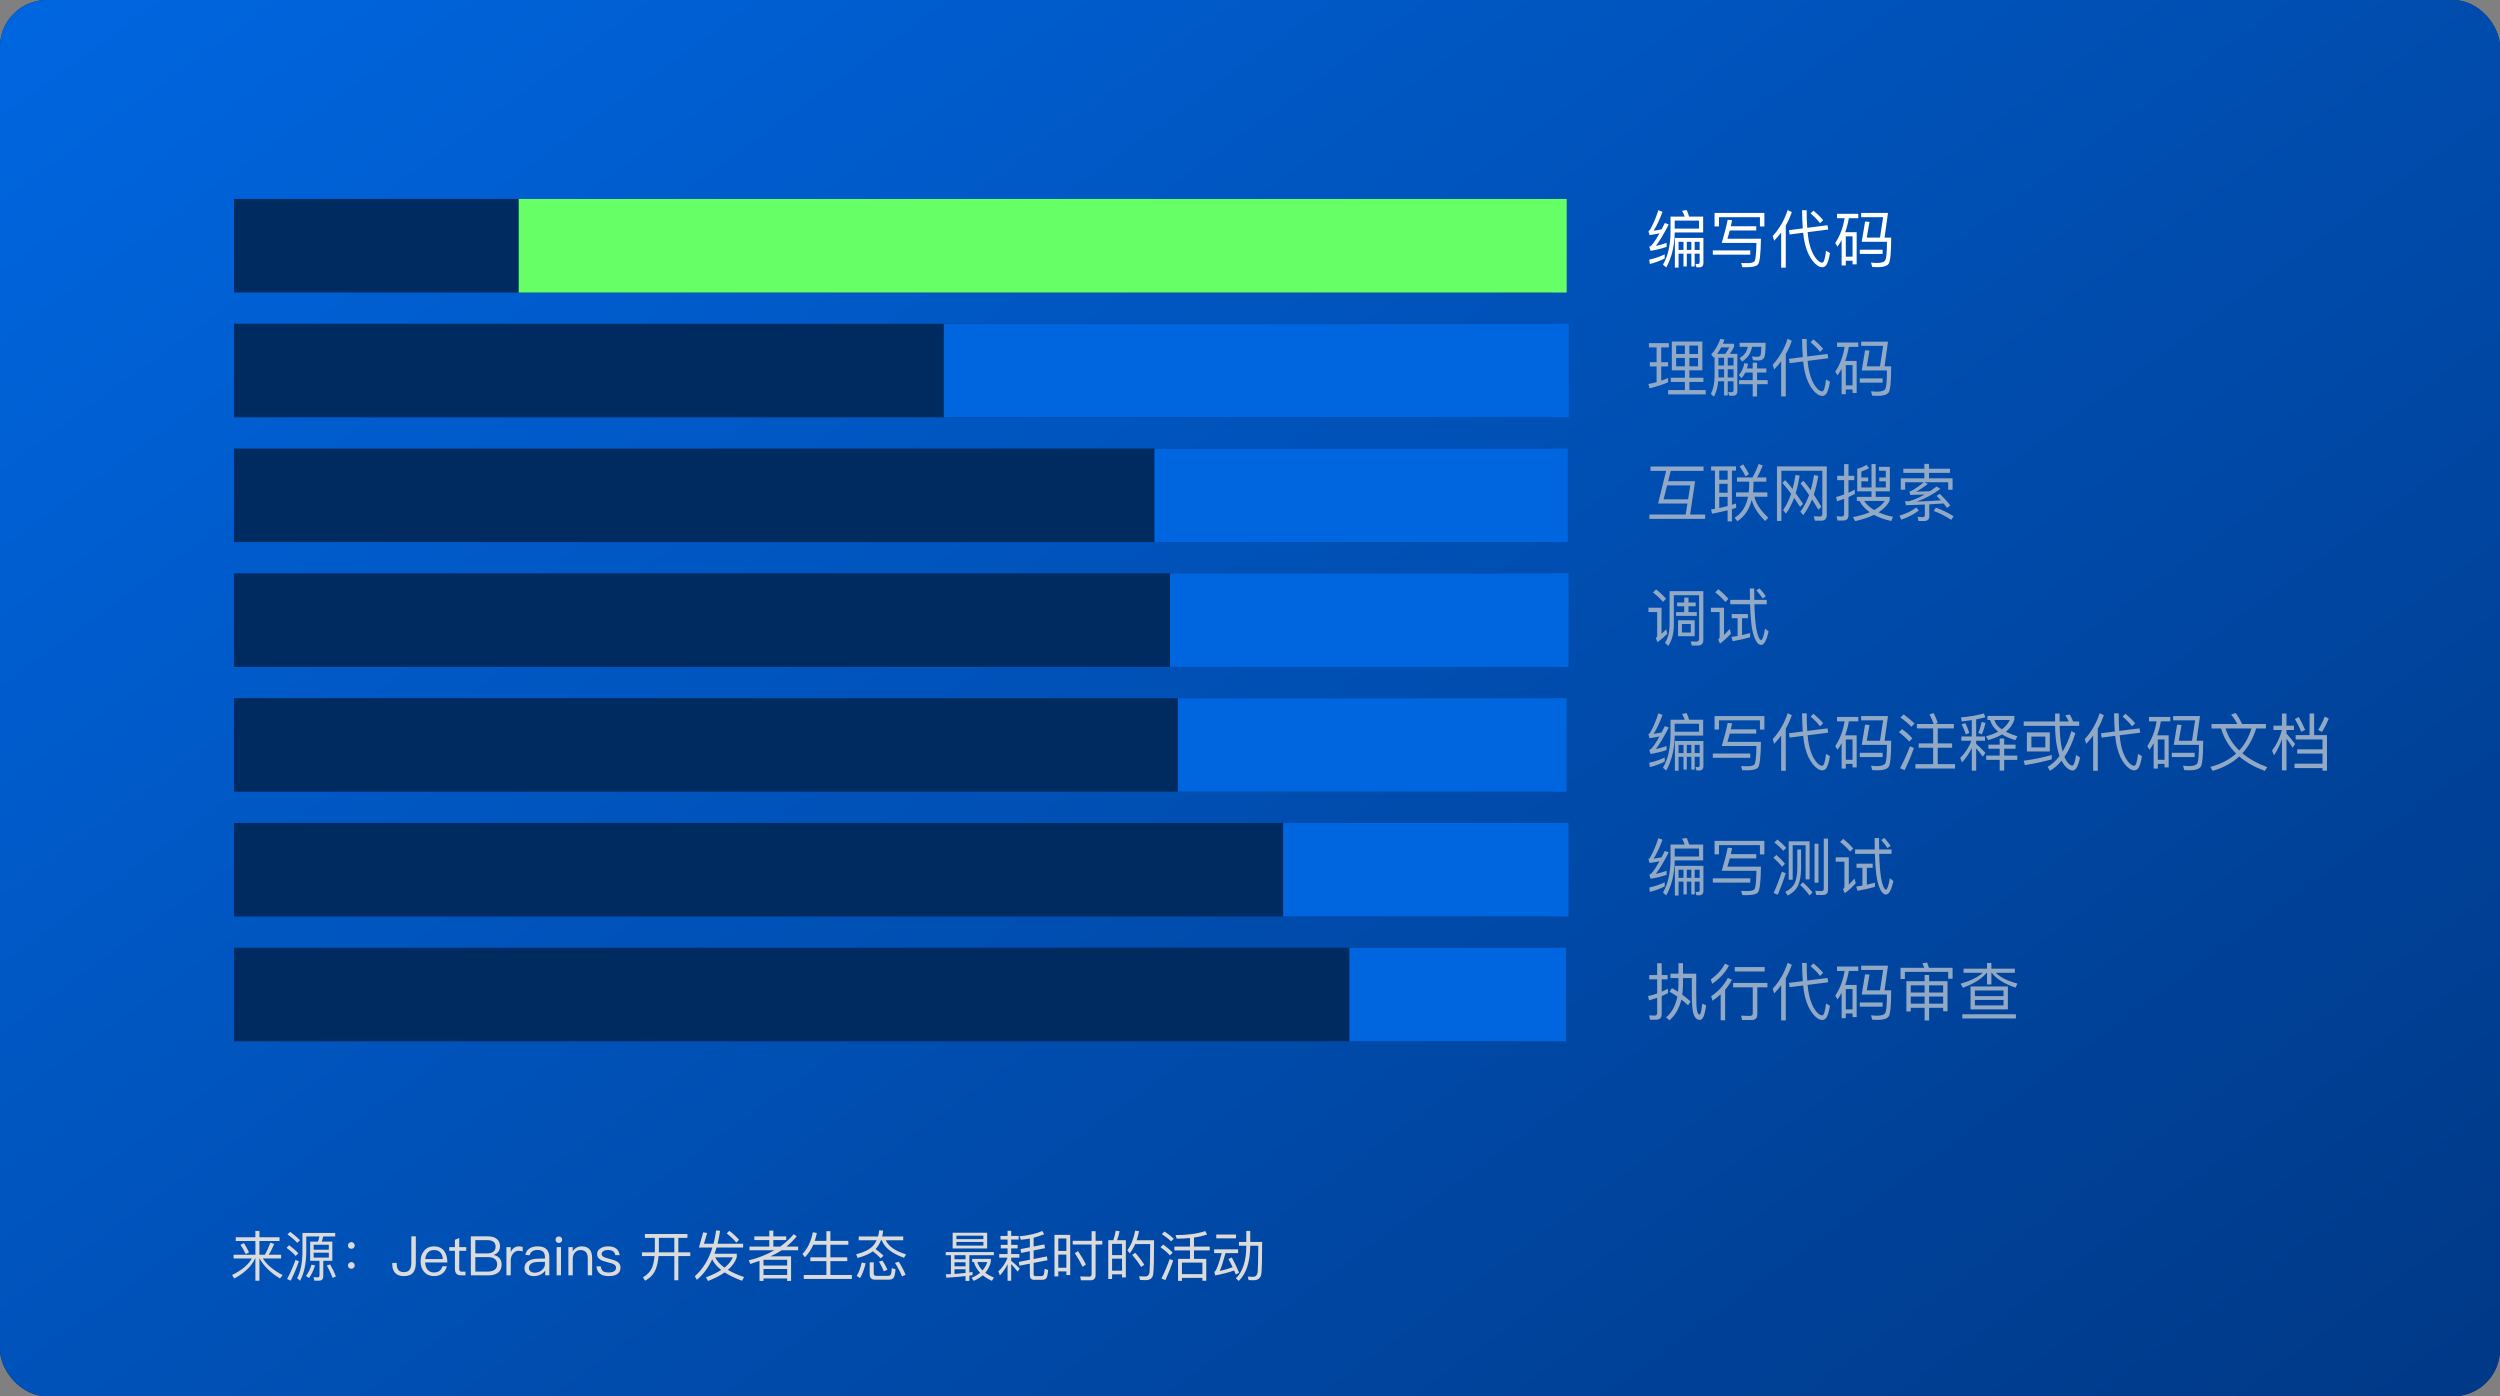 <svg width="641" height="358" viewBox="0 0 641 358" fill="none" xmlns="http://www.w3.org/2000/svg">
<rect x="0" y="0" width="641" height="358" fill="#808080" stroke="none"/>
<g clip-path="url(#clip0_841_585)">
<rect x="-33" y="-14" width="708" height="438" fill="#121D50"/>
<rect x="-33" y="-14" width="708" height="438" fill="url(#paint0_linear_841_585)"/>
<rect x="60" y="51" width="338" height="24" fill="#002B61"/>
<rect x="60" y="83" width="338" height="24" fill="#002B61"/>
<rect x="60" y="115" width="338" height="24" fill="#002B61"/>
<rect x="60" y="147" width="338" height="24" fill="#002B61"/>
<rect x="60" y="179" width="338" height="24" fill="#002B61"/>
<rect x="60" y="211" width="338" height="24" fill="#002B61"/>
<rect x="60" y="243" width="338" height="24" fill="#002B61"/>
<rect x="133" y="51" width="268.699" height="24" fill="#66FF66"/>
<rect x="242" y="83" width="160.21" height="24" fill="#0066E0"/>
<rect x="296" y="115" width="105.966" height="24" fill="#0066E0"/>
<rect x="300" y="147" width="102.181" height="24" fill="#0066E0"/>
<rect x="346" y="243" width="55.506" height="24" fill="#0066E0"/>
<rect x="302" y="179" width="99.658" height="24" fill="#0066E0"/>
<rect x="329" y="211" width="73.167" height="24" fill="#0066E0"/>
<path d="M62.542 318.74C63.004 319.454 63.438 320.238 63.858 321.106L62.99 321.54C62.584 320.644 62.136 319.86 61.66 319.16L62.542 318.74ZM64.572 322.674H59.896V321.708H65.482V318.194H60.442V317.228H65.482V315.618H66.518V317.228H71.67V318.194H66.518V321.708H67.918C68.464 320.756 68.926 319.72 69.318 318.614L70.298 318.964C69.892 319.986 69.43 320.896 68.912 321.708H72.076V322.674H67.4C68.394 324.27 70.088 325.684 72.468 326.93L71.782 327.798C69.304 326.272 67.568 324.564 66.574 322.674H66.518V328.372H65.482V322.674H65.398C64.502 324.662 62.724 326.37 60.064 327.812L59.504 326.916C62.024 325.67 63.718 324.256 64.572 322.674ZM74.4 315.842C75.394 316.57 76.234 317.284 76.92 317.984L76.234 318.67C75.618 317.998 74.778 317.27 73.714 316.5L74.4 315.842ZM74.148 319.272C75.072 319.972 75.856 320.658 76.486 321.344L75.8 322.03C75.24 321.372 74.47 320.672 73.462 319.93L74.148 319.272ZM75.772 323.052L76.64 323.388C76.024 325.152 75.324 326.804 74.554 328.358L73.616 327.938C74.456 326.342 75.17 324.718 75.772 323.052ZM79.524 318.348H81.512C81.68 317.914 81.806 317.48 81.904 317.032H78.53V321.106C78.474 324.13 77.942 326.566 76.934 328.386L76.178 327.714C77.046 326.132 77.508 323.934 77.55 321.106V316.122H85.95V317.032H82.856C82.758 317.494 82.632 317.928 82.478 318.348H85.208V323.262H82.884V327.224C82.884 327.98 82.506 328.358 81.778 328.358H80.602L80.392 327.448C80.756 327.49 81.106 327.518 81.442 327.518C81.75 327.518 81.918 327.336 81.918 326.986V323.262H79.524V318.348ZM84.312 322.45V321.19H80.42V322.45H84.312ZM80.42 320.434H84.312V319.146H80.42V320.434ZM79.874 324.256L80.77 324.452C80.406 325.684 79.902 326.762 79.258 327.672L78.446 327.168C79.104 326.286 79.58 325.32 79.874 324.256ZM84.634 324.186C85.208 325.152 85.712 326.188 86.132 327.28L85.278 327.658C84.83 326.454 84.326 325.404 83.794 324.48L84.634 324.186ZM90.08 318.474C90.318 318.474 90.528 318.558 90.696 318.74C90.864 318.894 90.948 319.09 90.948 319.342C90.948 319.58 90.864 319.776 90.696 319.944C90.528 320.112 90.318 320.196 90.08 320.196C89.828 320.196 89.632 320.112 89.464 319.944C89.296 319.776 89.226 319.58 89.226 319.342C89.226 319.09 89.296 318.894 89.464 318.74C89.632 318.558 89.828 318.474 90.08 318.474ZM90.08 323.598C90.318 323.598 90.528 323.682 90.696 323.864C90.864 324.018 90.948 324.214 90.948 324.466C90.948 324.704 90.864 324.9 90.696 325.068C90.528 325.236 90.318 325.32 90.08 325.32C89.828 325.32 89.632 325.236 89.464 325.068C89.296 324.9 89.226 324.704 89.226 324.466C89.226 324.214 89.296 324.018 89.464 323.864C89.632 323.682 89.828 323.598 90.08 323.598ZM105.466 317.004H106.614V323.808C106.614 324.9 106.39 325.712 105.942 326.272C105.438 326.888 104.626 327.196 103.52 327.196C102.582 327.196 101.868 326.93 101.364 326.426C100.832 325.894 100.58 325.138 100.58 324.158V323.808H101.728V324.144C101.728 325.488 102.33 326.174 103.548 326.174C104.22 326.174 104.71 325.964 105.018 325.572C105.312 325.194 105.466 324.592 105.466 323.766V317.004ZM111.242 319.566C112.404 319.566 113.286 319.958 113.874 320.742C114.406 321.442 114.686 322.436 114.714 323.696H109.002C109.058 324.508 109.268 325.138 109.66 325.586C110.052 326.034 110.598 326.258 111.284 326.258C111.872 326.258 112.362 326.104 112.726 325.81C113.034 325.558 113.272 325.18 113.454 324.676H114.574C114.406 325.376 114.084 325.936 113.594 326.384C112.992 326.916 112.222 327.196 111.284 327.196C110.248 327.196 109.408 326.846 108.792 326.174C108.148 325.474 107.84 324.55 107.84 323.374C107.84 322.31 108.134 321.414 108.75 320.7C109.366 319.944 110.192 319.566 111.242 319.566ZM111.27 320.504C110.626 320.504 110.108 320.714 109.716 321.134C109.324 321.554 109.1 322.114 109.03 322.828H113.552C113.412 321.274 112.642 320.504 111.27 320.504ZM117.748 317.424V319.762H119.54V320.7H117.748V325.306C117.748 325.572 117.79 325.768 117.902 325.88C118 325.992 118.182 326.062 118.434 326.062H119.358V327H118.266C117.678 327 117.244 326.846 116.992 326.538C116.754 326.258 116.642 325.852 116.642 325.306V320.7H115.186V319.762H116.642V317.886L117.748 317.424ZM120.723 317.004H125.189C126.113 317.004 126.855 317.228 127.401 317.676C127.933 318.124 128.199 318.74 128.199 319.524C128.199 320.084 128.045 320.574 127.751 320.98C127.443 321.344 127.037 321.61 126.533 321.778C127.191 321.89 127.695 322.17 128.059 322.59C128.423 323.01 128.619 323.542 128.619 324.214C128.619 325.194 128.269 325.922 127.583 326.398C126.995 326.79 126.183 327 125.161 327H120.723V317.004ZM121.871 317.97V321.372H124.909C125.609 321.372 126.141 321.218 126.505 320.938C126.869 320.644 127.065 320.21 127.065 319.636C127.065 319.076 126.883 318.656 126.519 318.376C126.155 318.096 125.623 317.97 124.923 317.97H121.871ZM121.871 322.324V326.034H125.063C125.763 326.034 126.309 325.894 126.729 325.642C127.219 325.334 127.471 324.844 127.471 324.2C127.471 323.556 127.247 323.08 126.827 322.772C126.421 322.464 125.833 322.324 125.063 322.324H121.871ZM133.025 319.566C133.417 319.566 133.753 319.622 134.019 319.734V320.854C133.655 320.742 133.291 320.7 132.941 320.7C132.381 320.7 131.905 320.938 131.527 321.442C131.135 321.918 130.953 322.492 130.953 323.164V327H129.847V319.762H130.953V321.022C131.149 320.602 131.401 320.266 131.709 320.028C132.087 319.72 132.521 319.566 133.025 319.566ZM137.9 319.566C138.937 319.566 139.692 319.832 140.197 320.378C140.617 320.854 140.84 321.512 140.84 322.352V327H139.79V325.782C139.51 326.174 139.133 326.496 138.685 326.748C138.152 327.042 137.551 327.196 136.878 327.196C136.15 327.196 135.576 327.014 135.142 326.65C134.694 326.272 134.47 325.782 134.47 325.194C134.47 324.368 134.792 323.752 135.464 323.332C136.052 322.94 136.892 322.73 137.984 322.716L139.721 322.688V322.31C139.721 321.092 139.09 320.49 137.83 320.49C137.298 320.49 136.864 320.588 136.528 320.812C136.15 321.036 135.912 321.386 135.8 321.848L134.694 321.764C134.848 321.008 135.226 320.434 135.814 320.07C136.346 319.734 137.032 319.566 137.9 319.566ZM139.721 323.528L138.054 323.556C136.43 323.584 135.618 324.116 135.618 325.166C135.618 325.502 135.744 325.768 136.024 325.992C136.304 326.202 136.668 326.314 137.116 326.314C137.802 326.314 138.404 326.09 138.937 325.642C139.455 325.208 139.721 324.704 139.721 324.144V323.528ZM143.285 317.032C143.523 317.032 143.719 317.102 143.887 317.27C144.055 317.41 144.139 317.606 144.139 317.858C144.139 318.096 144.055 318.292 143.887 318.46C143.719 318.614 143.523 318.698 143.285 318.698C143.047 318.698 142.851 318.614 142.683 318.46C142.515 318.292 142.445 318.096 142.445 317.858C142.445 317.606 142.515 317.41 142.683 317.27C142.851 317.102 143.047 317.032 143.285 317.032ZM142.725 319.762H143.845V327H142.725V319.762ZM149.121 319.566C150.913 319.566 151.823 320.56 151.823 322.548V327H150.703V322.632C150.703 321.218 150.059 320.518 148.799 320.518C148.295 320.518 147.861 320.7 147.497 321.064C147.105 321.456 146.895 321.974 146.853 322.632V327H145.733V319.762H146.853V320.826C147.105 320.42 147.427 320.112 147.819 319.902C148.211 319.678 148.645 319.566 149.121 319.566ZM155.905 319.566C157.697 319.566 158.677 320.308 158.873 321.82H157.781C157.683 321.372 157.501 321.036 157.221 320.84C156.913 320.616 156.465 320.504 155.891 320.504C155.387 320.504 154.995 320.588 154.715 320.784C154.407 320.966 154.253 321.218 154.253 321.54C154.253 321.848 154.449 322.114 154.869 322.324C155.135 322.45 155.639 322.604 156.367 322.8C157.235 323.01 157.851 323.234 158.229 323.472C158.803 323.836 159.097 324.326 159.097 324.956C159.097 326.44 158.075 327.196 156.031 327.196C154.127 327.196 153.091 326.356 152.923 324.69H154.015C154.099 325.264 154.309 325.67 154.617 325.922C154.925 326.146 155.387 326.258 156.003 326.258C157.291 326.258 157.949 325.838 157.949 325.026C157.949 324.62 157.711 324.312 157.263 324.088C157.025 323.976 156.507 323.822 155.723 323.626C154.869 323.416 154.267 323.206 153.931 322.982C153.371 322.646 153.105 322.184 153.105 321.568C153.105 320.952 153.371 320.476 153.917 320.112C154.421 319.748 155.093 319.566 155.905 319.566ZM165.354 316.402H176.26V317.382H173.922V321.092H176.988V322.058H173.922V328.26H172.9V322.058H168.854C168.728 323.5 168.462 324.69 168.042 325.642C167.51 326.818 166.628 327.728 165.396 328.372L164.85 327.504C165.984 326.86 166.782 326.006 167.23 324.942C167.524 324.13 167.72 323.178 167.832 322.058H164.598V321.092H167.888C167.888 320.91 167.902 320.742 167.902 320.602V317.382H165.354V316.402ZM168.938 317.382V320.602C168.938 320.77 168.924 320.938 168.924 321.092H172.9V317.382H168.938ZM179.2 319.86L180.306 315.968L181.3 316.136L180.502 318.894H182.952C183.232 317.802 183.456 316.668 183.624 315.464L184.646 315.59C184.464 316.766 184.24 317.858 183.988 318.894H190.54V319.86H183.722C183.554 320.42 183.386 320.952 183.19 321.456H188.916V322.324C188.538 323.528 187.782 324.62 186.634 325.6C187.768 326.272 189.154 326.888 190.778 327.448L190.26 328.386C188.468 327.728 186.984 327.014 185.808 326.244C184.66 327.056 183.232 327.784 181.538 328.442L181.006 327.504C182.574 326.93 183.876 326.3 184.926 325.614C183.834 324.774 183.064 323.864 182.602 322.884C181.58 325.096 180.264 326.846 178.668 328.148L178.15 327.224C180.194 325.432 181.692 322.982 182.672 319.86H179.2ZM183.358 322.38C183.834 323.332 184.632 324.214 185.752 325.026C186.788 324.214 187.502 323.332 187.894 322.38H183.358ZM186.998 315.576C188.006 316.346 188.832 317.116 189.504 317.886L188.79 318.6C188.202 317.858 187.376 317.074 186.326 316.234L186.998 315.576ZM193.41 317.018H197.246V315.534H198.282V317.018H201.586V317.956H198.282V319.622H200.046C201.362 318.684 202.524 317.62 203.518 316.444L204.288 317.004C203.462 317.984 202.58 318.866 201.642 319.622H204.638V320.574H200.368C200.158 320.714 199.948 320.84 199.738 320.98C199.094 321.372 198.352 321.75 197.54 322.128H202.832V328.428H201.824V327.798H195.762V328.428H194.74V323.276C193.984 323.556 193.2 323.822 192.388 324.088L191.968 323.15C194.362 322.59 196.546 321.722 198.534 320.574H192.164V319.622H197.246V317.956H193.41V317.018ZM195.762 325.376V326.902H201.824V325.376H195.762ZM201.824 324.48V323.01H195.762V324.48H201.824ZM208.53 319.146C207.97 320.42 207.256 321.484 206.388 322.352L205.744 321.526C207.06 320.154 207.956 318.292 208.418 315.954L209.44 316.136C209.286 316.864 209.104 317.536 208.894 318.166H211.89V315.674H212.912V318.166H217.518V319.146H212.912V322.38H217.238V323.36H212.912V326.916H218.414V327.924H206.08V326.916H211.89V323.36H207.774V322.38H211.89V319.146H208.53ZM225.442 315.436L226.45 315.534C226.394 316.066 226.296 316.556 226.184 317.032H231.588V317.998H227.108C227.794 319.552 229.53 320.756 232.316 321.624L231.784 322.492C228.676 321.4 226.786 319.902 226.086 317.998H225.876C225.568 318.81 225.148 319.524 224.63 320.112C224.574 320.168 224.532 320.21 224.49 320.266C225.106 320.7 225.778 321.26 226.534 321.946L225.834 322.646C225.162 321.974 224.49 321.372 223.818 320.84C222.894 321.526 221.578 322.086 219.898 322.534L219.506 321.61C221.494 321.106 222.936 320.378 223.818 319.454C224.21 319.034 224.518 318.544 224.77 317.998H220.178V317.032H225.12C225.274 316.528 225.386 315.996 225.442 315.436ZM220.948 323.71L221.942 323.92C221.606 325.376 221.13 326.636 220.528 327.7L219.66 327.154C220.248 326.118 220.682 324.97 220.948 323.71ZM226.254 323.206C226.744 323.934 227.178 324.718 227.542 325.558L226.618 325.964C226.226 325.026 225.82 324.2 225.372 323.486L226.254 323.206ZM230.44 323.5C231.112 324.536 231.7 325.656 232.204 326.86L231.28 327.266C230.734 325.95 230.132 324.802 229.474 323.808L230.44 323.5ZM227.878 328.106H224.322C223.426 328.106 222.992 327.63 222.992 326.706V323.668H224.028V326.496C224.028 326.916 224.224 327.126 224.644 327.126H227.696C227.99 327.126 228.2 327.042 228.326 326.874C228.494 326.678 228.606 326.104 228.662 325.138L229.614 325.446C229.516 326.706 229.32 327.462 229.04 327.742C228.788 327.98 228.41 328.106 227.878 328.106ZM242.48 321.022H254.828V321.834H248.542V326.258C248.822 326.216 249.102 326.174 249.354 326.132V326.93C249.102 326.972 248.822 327.014 248.542 327.07V328.428H247.562V327.196C246.232 327.35 244.594 327.49 242.648 327.602L242.522 326.734L243.824 326.678V321.834H242.48V321.022ZM244.734 326.636C245.77 326.566 246.722 326.482 247.562 326.384V325.432H244.734V326.636ZM244.734 324.69H247.562V323.64H244.734V324.69ZM244.734 322.884H247.562V321.834H244.734V322.884ZM244.258 316.066H253.106V320.098H244.258V316.066ZM252.14 319.37V318.432H245.224V319.37H252.14ZM245.224 317.718H252.14V316.822H245.224V317.718ZM249.718 323.598H249.27V322.772H254.044V323.556C253.778 324.634 253.302 325.558 252.63 326.342C253.246 326.804 253.974 327.21 254.842 327.574L254.324 328.414C253.4 327.98 252.616 327.504 251.986 326.986C251.342 327.546 250.558 328.022 249.648 328.414L249.13 327.63C249.97 327.266 250.698 326.846 251.3 326.342C250.516 325.53 249.998 324.62 249.718 323.598ZM251.916 325.74C252.476 325.096 252.882 324.382 253.134 323.598H250.586C250.838 324.396 251.272 325.11 251.916 325.74ZM256.522 316.892H258.342V315.576H259.266V316.892H261.184V317.816H259.266V319.188H260.918V320.084H259.266V321.54H261.366V322.464H259.266V323.276C259.994 323.85 260.722 324.508 261.464 325.25L260.932 326.062C260.288 325.236 259.728 324.578 259.266 324.102V328.386H258.342V324.13C257.838 325.194 257.18 326.146 256.382 327.014L255.962 325.992C257.082 324.956 257.866 323.78 258.342 322.464H256.2V321.54H258.342V320.084H256.592V319.188H258.342V317.816H256.522V316.892ZM267.12 328.148H265.132C264.404 328.148 264.054 327.742 264.054 326.944V324.004L261.38 324.522L261.226 323.556L264.054 322.996V320.812L261.814 321.246L261.66 320.266L264.054 319.804V317.564C263.298 317.704 262.528 317.816 261.73 317.872L261.422 316.99C263.746 316.766 265.678 316.318 267.246 315.632L267.736 316.444C266.868 316.808 265.972 317.116 265.02 317.354V319.608L267.778 319.062L267.932 320.042L265.02 320.616V322.814L268.422 322.142L268.576 323.122L265.02 323.808V326.734C265.02 327.042 265.16 327.196 265.454 327.196H266.938C267.218 327.196 267.428 327.112 267.54 326.958C267.68 326.776 267.792 326.23 267.848 325.334L268.744 325.628C268.66 326.818 268.478 327.546 268.212 327.812C267.988 328.036 267.624 328.148 267.12 328.148ZM274.4 316.612V326.93H273.42V325.992H271.348V327.266H270.368V316.612H274.4ZM271.348 325.054H273.42V321.68H271.348V325.054ZM271.348 320.742H273.42V317.536H271.348V320.742ZM276.416 320.784C277.284 322.1 277.956 323.248 278.418 324.228L277.578 324.816C277.088 323.766 276.43 322.59 275.59 321.302L276.416 320.784ZM279.608 328.26H277.158L276.948 327.28C277.76 327.308 278.53 327.336 279.272 327.336C279.678 327.336 279.888 327.112 279.888 326.678V319.104H275.044V318.138H279.888V315.674H280.91V318.138H282.632V319.104H280.91V326.93C280.91 327.812 280.476 328.26 279.608 328.26ZM288.666 317.984V327.532H287.686V326.734H285.138V327.938H284.158V317.984H285.46C285.74 317.2 285.936 316.388 286.062 315.548L287.07 315.688C286.902 316.514 286.692 317.284 286.412 317.984H288.666ZM285.138 325.796H287.686V322.73H285.138V325.796ZM285.138 321.82H287.686V318.936H285.138V321.82ZM291.102 321.232C292.11 322.394 292.866 323.416 293.398 324.284L292.6 324.844C292.026 323.92 291.256 322.884 290.29 321.736L291.102 321.232ZM295.904 317.998C295.904 322.646 295.834 325.53 295.694 326.622C295.554 327.686 294.91 328.232 293.734 328.232C293.454 328.232 292.978 328.204 292.306 328.176L292.068 327.252C292.656 327.28 293.16 327.294 293.594 327.294C294.252 327.294 294.63 326.93 294.742 326.216C294.826 325.432 294.882 323.01 294.91 318.978H291.06C290.668 319.86 290.206 320.658 289.66 321.372L289.058 320.574C290.038 319.202 290.696 317.522 291.06 315.534L292.054 315.66C291.886 316.486 291.69 317.27 291.438 317.998H295.904ZM301.112 319.636H305.116V317.438C304.052 317.536 302.918 317.592 301.714 317.592L301.406 316.682C304.458 316.682 307.006 316.332 309.022 315.646L309.512 316.514C308.532 316.864 307.412 317.13 306.138 317.312V319.636H310.17V320.602H306.138V322.772H309.288V328.386H308.294V327.644H303.044V328.414H302.05V322.772H305.116V320.602H301.112V319.636ZM303.044 326.692H308.294V323.724H303.044V326.692ZM298.578 315.758C299.516 316.374 300.314 316.99 300.958 317.606L300.272 318.292C299.698 317.704 298.9 317.088 297.892 316.416L298.578 315.758ZM298.256 319.104C299.208 319.79 300.02 320.476 300.664 321.176L299.964 321.876C299.376 321.218 298.578 320.518 297.556 319.79L298.256 319.104ZM299.908 322.828L300.818 323.178C300.202 324.97 299.53 326.664 298.802 328.232L297.794 327.798C298.606 326.174 299.32 324.522 299.908 322.828ZM311.85 316.542H316.918V317.508H311.85V316.542ZM311.304 320.322H317.45V321.302H314.216C313.656 323.43 313.166 324.942 312.746 325.866C313.852 325.642 314.958 325.32 316.05 324.914C315.686 324.158 315.336 323.472 314.972 322.828L315.826 322.408C316.498 323.612 317.128 324.914 317.716 326.328L316.848 326.776C316.708 326.412 316.568 326.076 316.428 325.754C314.944 326.286 313.32 326.706 311.584 327.014L311.346 326.062C311.444 326.034 311.514 326.006 311.57 325.978C311.99 325.404 312.55 323.85 313.25 321.302H311.304V320.322ZM319.55 315.604H320.558V318.432H323.61C323.61 322.814 323.54 325.516 323.414 326.552C323.274 327.686 322.588 328.26 321.384 328.26C321.146 328.26 320.74 328.246 320.152 328.218L319.928 327.322C320.432 327.35 320.88 327.378 321.258 327.378C321.944 327.378 322.35 326.972 322.462 326.174C322.546 325.432 322.602 323.178 322.63 319.412H320.558V319.58C320.516 323.612 319.536 326.566 317.632 328.428L316.876 327.77C318.626 326.076 319.522 323.346 319.55 319.58V319.412H317.66V318.432H319.55V315.604Z" fill="#DBDBDB"/>
<path d="M426.832 65.208V66.264C425.712 66.856 424.432 67.336 423.008 67.688L422.864 66.568C424.368 66.232 425.696 65.784 426.832 65.208ZM425.2 53.896L426.272 54.312C425.52 56.344 424.752 57.96 423.984 59.16C424.672 59.064 425.36 58.952 426.032 58.808C426.288 58.296 426.576 57.752 426.864 57.176L427.872 57.544C426.528 60.136 425.408 61.976 424.544 63.064C425.472 62.872 426.384 62.6 427.312 62.28V63.304C425.872 63.784 424.512 64.12 423.2 64.312L422.88 63.272C423.088 63.192 423.264 63.08 423.408 62.952C423.984 62.344 424.672 61.304 425.488 59.832C424.64 60.008 423.792 60.152 422.944 60.28L422.656 59.24C422.832 59.176 422.992 59.032 423.12 58.824C423.92 57.384 424.624 55.752 425.2 53.896ZM435.664 68.552H434.976L434.72 67.656L435.36 67.688C435.648 67.688 435.792 67.528 435.792 67.208V65.048H434.512V68.328H433.664V65.048H432.496V68.328H431.648V65.048H430.384V68.616H429.44V61H436.752V67.432C436.752 68.168 436.384 68.552 435.664 68.552ZM430.384 64.088H431.648V61.992H430.384V64.088ZM432.496 61.992V64.088H433.664V61.992H432.496ZM434.512 61.992V64.088H435.792V61.992H434.512ZM435.632 56.568H429.392V58.616H435.632V56.568ZM429.392 59.608C429.344 63.096 428.624 66.088 427.216 68.584L426.384 67.848C427.664 65.672 428.304 62.872 428.32 59.432V55.544H431.968C431.76 55 431.536 54.488 431.28 54.04L432.48 53.848C432.688 54.344 432.896 54.904 433.088 55.544H436.688V59.608H429.392ZM443.52 59.096C443.328 59.848 443.12 60.552 442.912 61.208H451.504C451.456 65.112 451.2 67.32 450.72 67.832C450.32 68.264 449.456 68.488 448.128 68.504H446.736L446.416 67.432C447.056 67.448 447.632 67.464 448.176 67.464C449.04 67.448 449.584 67.288 449.84 67C450.128 66.664 450.304 65.096 450.352 62.28H441.456C442.128 60.04 442.64 58.056 442.976 56.344L444.112 56.456C444 57 443.888 57.512 443.776 58.008H450.304V59.096H443.52ZM439.168 64.2H448.768V65.304H439.168V64.2ZM452.384 54.6V58.072H451.248V55.688H440.752V58.056H439.616V54.6H452.384ZM468.576 57.752L468.752 58.856L463.472 59.528C463.568 60.552 463.696 61.432 463.856 62.168C464.24 63.832 464.768 65.112 465.456 66.04C466.08 66.904 466.672 67.336 467.216 67.352C467.648 67.336 467.968 66.312 468.192 64.296L469.2 64.872C468.992 66.184 468.72 67.16 468.368 67.8C468.08 68.264 467.712 68.504 467.28 68.52C466.496 68.52 465.68 68.008 464.848 67C463.936 65.88 463.264 64.424 462.816 62.632C462.608 61.832 462.448 60.856 462.336 59.672L458.864 60.12L458.688 59.016L462.24 58.552C462.128 57.208 462.064 55.656 462.048 53.896H463.232C463.232 55.608 463.28 57.112 463.376 58.408L468.576 57.752ZM456.688 59.624C456.144 60.36 455.536 61.048 454.896 61.72L454.528 60.52C456.288 58.584 457.552 56.36 458.352 53.864L459.424 54.376C459.008 55.592 458.496 56.744 457.872 57.816V68.632H456.688V59.624ZM464.976 54.008C465.952 54.824 466.784 55.64 467.456 56.44L466.656 57.224C466.08 56.44 465.264 55.608 464.24 54.728L464.976 54.008ZM476.048 59.544V67.768H474.992V66.856H473.264V68.072H472.192V61.56C471.872 62.136 471.52 62.696 471.136 63.24L470.56 62.312C471.776 60.456 472.576 58.328 472.96 55.944H471.008V54.824H476.464V55.944H474.048C473.824 57.224 473.52 58.424 473.104 59.544H476.048ZM473.264 65.816H474.992V60.6H473.264V65.816ZM478.208 56.808L479.344 56.888L478.64 60.92H482.032L482.832 55.688H477.2V54.6H484.08L483.2 60.92H484.896C484.896 64.792 484.672 67.016 484.256 67.624C483.808 68.2 482.896 68.504 481.488 68.504C481.04 68.504 480.56 68.488 480.048 68.456L479.728 67.336C480.432 67.4 480.928 67.432 481.216 67.432C482.448 67.432 483.184 67.16 483.424 66.648C483.68 66.104 483.808 64.552 483.808 61.992H477.344L478.208 56.808ZM476.848 64.024H482.704V65.112H476.848V64.024Z" fill="white"/>
<path d="M428.656 87.568H436.48V94.96H433.152V96.848H436.752V97.936H433.152V100.016H437.344V101.12H427.712V100.016H432V97.936H428.384V96.848H432V94.96H428.656V87.568ZM435.376 93.936V91.776H433.152V93.936H435.376ZM432 93.936V91.776H429.76V93.936H432ZM429.76 90.768H432V88.592H429.76V90.768ZM433.152 88.592V90.768H435.376V88.592H433.152ZM423.008 92.864H424.752V89.072H422.784V87.984H427.888V89.072H425.936V92.864H427.696V93.968H425.936V97.6C426.544 97.392 427.12 97.168 427.696 96.912V98.032C426.224 98.64 424.64 99.152 422.944 99.568L422.656 98.464C423.36 98.336 424.064 98.176 424.752 97.984V93.968H423.008V92.864ZM447.504 95.52C447.216 96.08 446.896 96.56 446.512 96.976L445.84 96.16C446.544 95.392 447.008 94.384 447.248 93.104L448.208 93.28C448.112 93.712 448.016 94.112 447.92 94.48H449.392V92.992H450.512V94.48H452.896V95.52H450.512V97.472H453.232V98.512H450.512V101.648H449.392V98.512H445.904V97.472H449.392V95.52H447.504ZM448.16 88.912H446.032V87.888H452.704C452.704 90.064 452.56 91.36 452.272 91.792C451.984 92.208 451.504 92.432 450.816 92.432C450.432 92.432 449.984 92.4 449.472 92.368L449.2 91.408C449.744 91.44 450.208 91.472 450.576 91.488C451.024 91.472 451.296 91.328 451.408 91.056C451.504 90.784 451.568 90.064 451.6 88.912H449.248C449.088 89.648 448.848 90.304 448.544 90.864C448.128 91.536 447.504 92.16 446.688 92.704L446.016 91.824C446.736 91.408 447.28 90.896 447.632 90.32C447.872 89.904 448.048 89.44 448.16 88.912ZM440.608 94.688V96.416C440.608 96.544 440.592 96.656 440.592 96.784H442.064V94.688H440.608ZM440.544 97.76C440.4 99.344 440.032 100.672 439.456 101.728L438.672 101.008C439.28 99.824 439.6 98.304 439.616 96.48V91.568C439.552 91.632 439.504 91.68 439.456 91.744L438.752 90.896C439.712 89.872 440.496 88.528 441.12 86.864L442.16 87.104C442.032 87.456 441.888 87.808 441.76 88.128H444.608V88.928C444.256 89.632 443.888 90.24 443.536 90.736H445.456V100.336C445.456 101.088 445.056 101.472 444.288 101.472H443.376L443.104 100.512C443.408 100.544 443.696 100.576 443.952 100.576C444.304 100.576 444.48 100.368 444.48 99.984V97.76H442.992V101.376H442.064V97.76H440.544ZM442.368 90.736C442.704 90.256 443.04 89.696 443.392 89.072H441.312C440.992 89.68 440.64 90.224 440.288 90.736H442.368ZM444.48 96.784V94.688H442.992V96.784H444.48ZM444.48 93.728V91.728H442.992V93.728H444.48ZM442.064 91.728H440.608V93.728H442.064V91.728ZM468.576 90.752L468.752 91.856L463.472 92.528C463.568 93.552 463.696 94.432 463.856 95.168C464.24 96.832 464.768 98.112 465.456 99.04C466.08 99.904 466.672 100.336 467.216 100.352C467.648 100.336 467.968 99.312 468.192 97.296L469.2 97.872C468.992 99.184 468.72 100.16 468.368 100.8C468.08 101.264 467.712 101.504 467.28 101.52C466.496 101.52 465.68 101.008 464.848 100C463.936 98.88 463.264 97.424 462.816 95.632C462.608 94.832 462.448 93.856 462.336 92.672L458.864 93.12L458.688 92.016L462.24 91.552C462.128 90.208 462.064 88.656 462.048 86.896H463.232C463.232 88.608 463.28 90.112 463.376 91.408L468.576 90.752ZM456.688 92.624C456.144 93.36 455.536 94.048 454.896 94.72L454.528 93.52C456.288 91.584 457.552 89.36 458.352 86.864L459.424 87.376C459.008 88.592 458.496 89.744 457.872 90.816V101.632H456.688V92.624ZM464.976 87.008C465.952 87.824 466.784 88.64 467.456 89.44L466.656 90.224C466.08 89.44 465.264 88.608 464.24 87.728L464.976 87.008ZM476.048 92.544V100.768H474.992V99.856H473.264V101.072H472.192V94.56C471.872 95.136 471.52 95.696 471.136 96.24L470.56 95.312C471.776 93.456 472.576 91.328 472.96 88.944H471.008V87.824H476.464V88.944H474.048C473.824 90.224 473.52 91.424 473.104 92.544H476.048ZM473.264 98.816H474.992V93.6H473.264V98.816ZM478.208 89.808L479.344 89.888L478.64 93.92H482.032L482.832 88.688H477.2V87.6H484.08L483.2 93.92H484.896C484.896 97.792 484.672 100.016 484.256 100.624C483.808 101.2 482.896 101.504 481.488 101.504C481.04 101.504 480.56 101.488 480.048 101.456L479.728 100.336C480.432 100.4 480.928 100.432 481.216 100.432C482.448 100.432 483.184 100.16 483.424 99.648C483.68 99.104 483.808 97.552 483.808 94.992H477.344L478.208 89.808ZM476.848 97.024H482.704V98.112H476.848V97.024Z" fill="#92A9C6"/>
<path d="M423.184 119.616H436.784V120.736H428.368L427.712 123.376H434.624L433.344 131.92H437.2V133.04H422.896V131.92H432.208L432.656 129.104H425.136L427.2 120.736H423.184V119.616ZM432.832 128.032L433.392 124.448H427.44L426.544 128.032H432.832ZM445.36 122.416H449.344C449.952 121.344 450.48 120.192 450.912 118.96L451.968 119.36C451.488 120.576 451.008 121.584 450.496 122.416H452.88V123.504H449.6V123.984C449.6 124.784 449.552 125.536 449.472 126.256H453.152V127.36H449.84C450.224 129.12 451.408 130.912 453.392 132.736L452.592 133.584C450.752 131.76 449.6 129.952 449.136 128.176C448.512 130.64 447.28 132.464 445.456 133.648L444.768 132.736C446.56 131.648 447.712 129.856 448.208 127.36H445.12V126.256H448.368C448.432 125.616 448.48 124.944 448.496 124.24V123.504H445.36V122.416ZM446.944 119.056C447.584 120 448.08 120.832 448.432 121.552L447.568 122.144C447.2 121.376 446.704 120.544 446.064 119.616L446.944 119.056ZM438.736 119.584H445.104V120.656H444.064V129.44C444.432 129.312 444.784 129.2 445.136 129.088V130.208C444.784 130.32 444.416 130.432 444.064 130.528V133.68H442.96V130.832C441.68 131.152 440.368 131.456 438.992 131.712L438.704 130.624L439.712 130.464V120.656H438.736V119.584ZM440.816 130.256C441.552 130.096 442.256 129.936 442.96 129.76V127.392H440.816V130.256ZM440.816 126.336H442.96V124.048H440.816V126.336ZM440.816 123.008H442.96V120.656H440.816V123.008ZM461.536 129.968C461.024 129.152 460.512 128.384 460.016 127.664C459.44 129.232 458.736 130.576 457.92 131.696L457.184 130.8C458.016 129.616 458.704 128.208 459.248 126.592C458.48 125.568 457.728 124.64 456.992 123.792L457.712 123.104C458.304 123.728 458.944 124.48 459.616 125.376C459.92 124.256 460.176 123.04 460.368 121.76L461.424 121.952C461.168 123.6 460.832 125.104 460.416 126.464C461.024 127.296 461.664 128.208 462.304 129.2L461.536 129.968ZM466.224 130.704C465.68 129.76 465.136 128.88 464.608 128.048C463.968 129.616 463.216 130.96 462.352 132.08L461.616 131.2C462.512 129.984 463.264 128.56 463.856 126.928C463.12 125.84 462.4 124.848 461.664 123.952L462.384 123.264C462.96 123.92 463.6 124.72 464.272 125.68C464.624 124.48 464.896 123.184 465.12 121.808L466.208 122C465.92 123.776 465.536 125.376 465.056 126.816C465.664 127.744 466.32 128.784 467.008 129.936L466.224 130.704ZM466.96 133.504H465.344L465.04 132.384L466.576 132.432C467.024 132.432 467.248 132.208 467.248 131.776V120.688H456.752V133.568H455.616V119.584H468.384V132.032C468.384 133.008 467.904 133.504 466.96 133.504ZM477.248 123.408V124.992H479.856V118.992H480.928V124.992H483.52V123.408H481.84V122.448H483.52V120.704H481.76V119.712H484.56V125.984H480.928V127.392H484.512V128.368C483.936 129.536 482.976 130.528 481.664 131.36C482.72 131.84 483.952 132.224 485.36 132.512L484.944 133.584C483.2 133.216 481.712 132.688 480.48 132.016C479.136 132.656 477.536 133.2 475.664 133.616L475.088 132.592C476.752 132.272 478.192 131.856 479.392 131.344C478.24 130.528 477.376 129.552 476.768 128.432H476.096V127.392H479.856V125.984H476.192V120.208C477.024 119.984 477.824 119.648 478.576 119.2L479.232 120.048C478.688 120.336 478.016 120.624 477.248 120.912V122.448H478.992V123.408H477.248ZM477.952 128.432C478.576 129.344 479.44 130.128 480.544 130.784C481.744 130.112 482.656 129.328 483.264 128.432H477.952ZM472.64 133.456H471.136L470.896 132.368C471.376 132.416 471.824 132.448 472.24 132.448C472.624 132.448 472.832 132.224 472.832 131.792V127.904C472.224 128.128 471.632 128.336 471.024 128.528L470.768 127.44C471.472 127.248 472.16 127.04 472.832 126.784V123.104H471.056V122H472.832V119.008H473.952V122H475.44V123.104H473.952V126.336C474.496 126.096 475.04 125.824 475.568 125.536V126.656C475.04 126.928 474.496 127.184 473.952 127.44V132.08C473.952 132.992 473.504 133.456 472.64 133.456ZM488.016 120.192H493.408V118.928H494.592V120.192H499.984V121.248H494.592V122.64H500.64V125.568H499.52V123.648H493.408L494.288 124.08C493.328 124.848 492.336 125.504 491.296 126.064C492.768 126.032 493.968 126 494.864 125.936C495.424 125.552 496 125.152 496.576 124.736L497.504 125.36C495.616 126.768 493.6 127.84 491.424 128.608C493.504 128.544 495.568 128.432 497.648 128.288C497.296 127.904 496.928 127.536 496.544 127.152L497.376 126.624C498.544 127.76 499.44 128.752 500.064 129.616L499.2 130.24C498.944 129.856 498.656 129.472 498.336 129.088C497.04 129.168 495.824 129.248 494.672 129.312V132.368C494.672 133.168 494.224 133.584 493.36 133.584H491.904L491.664 132.512C492.112 132.56 492.56 132.592 492.976 132.592C493.328 132.592 493.52 132.416 493.52 132.096V129.36C491.76 129.44 490.144 129.504 488.672 129.536L488.448 128.496C488.784 128.512 489.12 128.528 489.44 128.528C490.752 128.16 492.096 127.584 493.504 126.784C492.416 126.816 491.184 126.864 489.792 126.896L489.568 126.016C489.808 125.968 490.048 125.872 490.288 125.744C491.328 125.152 492.32 124.448 493.248 123.648H488.48V125.552H487.36V122.64H493.408V121.248H488.016V120.192ZM496.368 130.16C498.032 130.768 499.536 131.504 500.896 132.368L500.304 133.296C498.832 132.336 497.328 131.568 495.792 131.008L496.368 130.16ZM491.328 130.128L492 130.88C490.8 131.84 489.296 132.624 487.488 133.248L487.008 132.224C488.752 131.696 490.192 130.992 491.328 130.128Z" fill="#92A9C6"/>
<path d="M430 154.496H431.84V153.232H432.928V154.496H434.784V155.44H432.928V156.944H435.056V157.904H429.744V156.944H431.84V155.44H430V154.496ZM430.256 159.04H434.512V163.12H430.256V159.04ZM433.52 162.176V160H431.248V162.176H433.52ZM436.736 151.568V164.096C436.736 165.04 436.256 165.52 435.296 165.52H433.76L433.488 164.464C434.016 164.496 434.512 164.512 434.96 164.512C435.408 164.512 435.648 164.24 435.648 163.712V152.608H429.168V160.336C429.136 162.496 428.672 164.256 427.744 165.6L426.896 164.816C427.664 163.648 428.048 162.176 428.08 160.4V151.568H436.736ZM424.624 151.12C425.632 151.92 426.48 152.72 427.168 153.52L426.384 154.32C425.744 153.552 424.896 152.752 423.824 151.904L424.624 151.12ZM422.672 155.824H426.016V162.496C426.4 162.144 426.8 161.776 427.216 161.36L427.504 162.496C426.72 163.296 425.888 164.016 424.992 164.656L424.544 163.632C424.768 163.44 424.896 163.232 424.896 162.976V156.928H422.672V155.824ZM445.52 158.512H444.016V157.44H448.16V158.512H446.656V162.848C447.36 162.688 448.064 162.512 448.736 162.32V163.392C447.344 163.792 445.84 164.128 444.24 164.4L443.952 163.312C444.48 163.248 445.008 163.168 445.52 163.072V158.512ZM451.584 165.36C451.04 165.36 450.544 164.944 450.128 164.112C449.648 163.152 449.296 161.856 449.072 160.192C448.896 158.784 448.784 157.024 448.72 154.928H443.648V153.808H448.688C448.656 152.88 448.656 151.904 448.656 150.88H449.776C449.776 151.92 449.776 152.896 449.808 153.808H452.992V154.928H449.824C449.904 157.68 450.08 159.792 450.336 161.296C450.688 163.12 451.104 164.048 451.584 164.112C451.904 164.048 452.24 163.072 452.56 161.168L453.472 161.904C452.944 164.208 452.32 165.36 451.584 165.36ZM451.152 150.864C451.84 151.632 452.368 152.304 452.752 152.88L451.952 153.44C451.552 152.816 451.008 152.128 450.336 151.36L451.152 150.864ZM440.592 151.088C441.616 151.904 442.464 152.72 443.168 153.552L442.384 154.352C441.744 153.568 440.88 152.736 439.792 151.872L440.592 151.088ZM438.672 155.824H442.032V162.8C442.512 162.336 442.992 161.824 443.504 161.264L443.808 162.48C442.928 163.44 442 164.288 441.008 165.024L440.56 164C440.784 163.808 440.912 163.584 440.912 163.344V156.928H438.672V155.824Z" fill="#92A9C6"/>
<path d="M426.832 194.208V195.264C425.712 195.856 424.432 196.336 423.008 196.688L422.864 195.568C424.368 195.232 425.696 194.784 426.832 194.208ZM425.2 182.896L426.272 183.312C425.52 185.344 424.752 186.96 423.984 188.16C424.672 188.064 425.36 187.952 426.032 187.808C426.288 187.296 426.576 186.752 426.864 186.176L427.872 186.544C426.528 189.136 425.408 190.976 424.544 192.064C425.472 191.872 426.384 191.6 427.312 191.28V192.304C425.872 192.784 424.512 193.12 423.2 193.312L422.88 192.272C423.088 192.192 423.264 192.08 423.408 191.952C423.984 191.344 424.672 190.304 425.488 188.832C424.64 189.008 423.792 189.152 422.944 189.28L422.656 188.24C422.832 188.176 422.992 188.032 423.12 187.824C423.92 186.384 424.624 184.752 425.2 182.896ZM435.664 197.552H434.976L434.72 196.656L435.36 196.688C435.648 196.688 435.792 196.528 435.792 196.208V194.048H434.512V197.328H433.664V194.048H432.496V197.328H431.648V194.048H430.384V197.616H429.44V190H436.752V196.432C436.752 197.168 436.384 197.552 435.664 197.552ZM430.384 193.088H431.648V190.992H430.384V193.088ZM432.496 190.992V193.088H433.664V190.992H432.496ZM434.512 190.992V193.088H435.792V190.992H434.512ZM435.632 185.568H429.392V187.616H435.632V185.568ZM429.392 188.608C429.344 192.096 428.624 195.088 427.216 197.584L426.384 196.848C427.664 194.672 428.304 191.872 428.32 188.432V184.544H431.968C431.76 184 431.536 183.488 431.28 183.04L432.48 182.848C432.688 183.344 432.896 183.904 433.088 184.544H436.688V188.608H429.392ZM443.52 188.096C443.328 188.848 443.12 189.552 442.912 190.208H451.504C451.456 194.112 451.2 196.32 450.72 196.832C450.32 197.264 449.456 197.488 448.128 197.504H446.736L446.416 196.432C447.056 196.448 447.632 196.464 448.176 196.464C449.04 196.448 449.584 196.288 449.84 196C450.128 195.664 450.304 194.096 450.352 191.28H441.456C442.128 189.04 442.64 187.056 442.976 185.344L444.112 185.456C444 186 443.888 186.512 443.776 187.008H450.304V188.096H443.52ZM439.168 193.2H448.768V194.304H439.168V193.2ZM452.384 183.6V187.072H451.248V184.688H440.752V187.056H439.616V183.6H452.384ZM468.576 186.752L468.752 187.856L463.472 188.528C463.568 189.552 463.696 190.432 463.856 191.168C464.24 192.832 464.768 194.112 465.456 195.04C466.08 195.904 466.672 196.336 467.216 196.352C467.648 196.336 467.968 195.312 468.192 193.296L469.2 193.872C468.992 195.184 468.72 196.16 468.368 196.8C468.08 197.264 467.712 197.504 467.28 197.52C466.496 197.52 465.68 197.008 464.848 196C463.936 194.88 463.264 193.424 462.816 191.632C462.608 190.832 462.448 189.856 462.336 188.672L458.864 189.12L458.688 188.016L462.24 187.552C462.128 186.208 462.064 184.656 462.048 182.896H463.232C463.232 184.608 463.28 186.112 463.376 187.408L468.576 186.752ZM456.688 188.624C456.144 189.36 455.536 190.048 454.896 190.72L454.528 189.52C456.288 187.584 457.552 185.36 458.352 182.864L459.424 183.376C459.008 184.592 458.496 185.744 457.872 186.816V197.632H456.688V188.624ZM464.976 183.008C465.952 183.824 466.784 184.64 467.456 185.44L466.656 186.224C466.08 185.44 465.264 184.608 464.24 183.728L464.976 183.008ZM476.048 188.544V196.768H474.992V195.856H473.264V197.072H472.192V190.56C471.872 191.136 471.52 191.696 471.136 192.24L470.56 191.312C471.776 189.456 472.576 187.328 472.96 184.944H471.008V183.824H476.464V184.944H474.048C473.824 186.224 473.52 187.424 473.104 188.544H476.048ZM473.264 194.816H474.992V189.6H473.264V194.816ZM478.208 185.808L479.344 185.888L478.64 189.92H482.032L482.832 184.688H477.2V183.6H484.08L483.2 189.92H484.896C484.896 193.792 484.672 196.016 484.256 196.624C483.808 197.2 482.896 197.504 481.488 197.504C481.04 197.504 480.56 197.488 480.048 197.456L479.728 196.336C480.432 196.4 480.928 196.432 481.216 196.432C482.448 196.432 483.184 196.16 483.424 195.648C483.68 195.104 483.808 193.552 483.808 190.992H477.344L478.208 185.808ZM476.848 193.024H482.704V194.112H476.848V193.024ZM488.096 183.168C489.2 183.968 490.128 184.752 490.88 185.536L490.064 186.352C489.392 185.6 488.448 184.8 487.264 183.968L488.096 183.168ZM487.696 186.944C488.752 187.728 489.632 188.512 490.336 189.312L489.52 190.128C488.88 189.392 488 188.592 486.88 187.728L487.696 186.944ZM489.712 191.36L490.736 191.776C490.016 193.792 489.216 195.696 488.336 197.472L487.184 196.976C488.144 195.152 488.992 193.28 489.712 191.36ZM491.504 185.632H495.808C495.488 184.768 495.136 183.952 494.72 183.152L495.808 182.848C496.256 183.776 496.608 184.608 496.848 185.376L496.192 185.632H500.96V186.768H496.832V190.608H500.528V191.712H496.832V195.92H501.264V197.056H491.104V195.92H495.664V191.712H491.952V190.608H495.664V186.768H491.504V185.632ZM502.896 188.832H505.568V184.64C504.736 184.768 503.888 184.88 502.992 184.976L502.8 183.936C505.008 183.744 506.976 183.408 508.672 182.928L509.04 183.904C508.304 184.096 507.52 184.288 506.688 184.448V188.832H508.96V189.92H506.688V190.72C507.456 191.392 508.256 192.16 509.056 193.024L508.4 194.016C507.728 193.12 507.168 192.4 506.688 191.856V197.6H505.568V191.76C504.928 193.136 504.096 194.368 503.056 195.488L502.608 194.32C503.92 193.024 504.88 191.552 505.456 189.92H502.896V188.832ZM509.264 193.744H512.72V191.984H509.824V190.928H512.72V189.36H513.872V190.928H516.784V191.984H513.872V193.744H517.232V194.832H513.872V197.584H512.72V194.832H509.264V193.744ZM508.112 185.104L509.088 185.36C508.832 186.464 508.528 187.44 508.144 188.272L507.216 187.936C507.568 187.184 507.856 186.24 508.112 185.104ZM503.92 185.408C504.304 186.176 504.64 187.008 504.928 187.904L504.048 188.304C503.728 187.328 503.36 186.464 502.96 185.728L503.92 185.408ZM510.256 184.608H509.584V183.568H516.48V184.528C516.08 185.744 515.36 186.768 514.304 187.632C515.136 188.048 516.112 188.432 517.264 188.784L516.736 189.776C515.392 189.36 514.256 188.88 513.328 188.304C512.336 188.896 511.152 189.376 509.776 189.76L509.216 188.784C510.416 188.464 511.456 188.08 512.32 187.6C511.28 186.752 510.592 185.76 510.256 184.608ZM513.264 187.008C514.208 186.32 514.896 185.52 515.312 184.608H511.36C511.616 185.52 512.24 186.32 513.264 187.008ZM519.696 187.792H525.568V192.672H519.696V187.792ZM524.432 191.632V188.864H520.848V191.632H524.432ZM526.064 193.584V194.704C523.936 195.28 521.632 195.776 519.168 196.176L518.88 195.04C521.376 194.72 523.76 194.24 526.064 193.584ZM531.456 197.552C530.656 197.536 529.904 197.024 529.168 196C528.944 195.696 528.752 195.376 528.592 195.04C527.696 196.128 526.704 196.992 525.632 197.632L525.008 196.64C526.144 195.952 527.168 195.024 528.064 193.84C527.84 193.232 527.664 192.576 527.504 191.872C527.136 190.24 526.944 188.32 526.928 186.112H518.88V184.992H526.928V182.944H528.08V184.992H530.432C530.16 184.416 529.856 183.872 529.536 183.392L530.704 183.2C530.992 183.728 531.28 184.32 531.552 184.992H533.104V186.112H528.096C528.128 188.064 528.272 189.792 528.544 191.296C528.64 191.792 528.736 192.256 528.864 192.688C529.76 191.216 530.512 189.472 531.12 187.456L532.128 188C531.376 190.416 530.448 192.432 529.328 194.064C529.488 194.432 529.648 194.768 529.824 195.056C530.384 195.888 530.88 196.304 531.328 196.304C531.712 196.304 532.048 195.392 532.32 193.568L533.312 194.224C532.88 196.432 532.256 197.552 531.456 197.552ZM548.576 186.752L548.752 187.856L543.472 188.528C543.568 189.552 543.696 190.432 543.856 191.168C544.24 192.832 544.768 194.112 545.456 195.04C546.08 195.904 546.672 196.336 547.216 196.352C547.648 196.336 547.968 195.312 548.192 193.296L549.2 193.872C548.992 195.184 548.72 196.16 548.368 196.8C548.08 197.264 547.712 197.504 547.28 197.52C546.496 197.52 545.68 197.008 544.848 196C543.936 194.88 543.264 193.424 542.816 191.632C542.608 190.832 542.448 189.856 542.336 188.672L538.864 189.12L538.688 188.016L542.24 187.552C542.128 186.208 542.064 184.656 542.048 182.896H543.232C543.232 184.608 543.28 186.112 543.376 187.408L548.576 186.752ZM536.688 188.624C536.144 189.36 535.536 190.048 534.896 190.72L534.528 189.52C536.288 187.584 537.552 185.36 538.352 182.864L539.424 183.376C539.008 184.592 538.496 185.744 537.872 186.816V197.632H536.688V188.624ZM544.976 183.008C545.952 183.824 546.784 184.64 547.456 185.44L546.656 186.224C546.08 185.44 545.264 184.608 544.24 183.728L544.976 183.008ZM556.048 188.544V196.768H554.992V195.856H553.264V197.072H552.192V190.56C551.872 191.136 551.52 191.696 551.136 192.24L550.56 191.312C551.776 189.456 552.576 187.328 552.96 184.944H551.008V183.824H556.464V184.944H554.048C553.824 186.224 553.52 187.424 553.104 188.544H556.048ZM553.264 194.816H554.992V189.6H553.264V194.816ZM558.208 185.808L559.344 185.888L558.64 189.92H562.032L562.832 184.688H557.2V183.6H564.08L563.2 189.92H564.896C564.896 193.792 564.672 196.016 564.256 196.624C563.808 197.2 562.896 197.504 561.488 197.504C561.04 197.504 560.56 197.488 560.048 197.456L559.728 196.336C560.432 196.4 560.928 196.432 561.216 196.432C562.448 196.432 563.184 196.16 563.424 195.648C563.68 195.104 563.808 193.552 563.808 190.992H557.344L558.208 185.808ZM556.848 193.024H562.704V194.112H556.848V193.024ZM567.024 185.632H573.648C573.216 184.784 572.688 183.984 572.048 183.232L573.2 182.816C573.808 183.584 574.352 184.528 574.864 185.632H580.976V186.784H578.48C577.696 189.312 576.512 191.44 574.944 193.136C576.64 194.576 578.768 195.76 581.328 196.704L580.704 197.664C578.048 196.672 575.872 195.44 574.144 193.952C572.32 195.632 570.048 196.864 567.328 197.648L566.72 196.64C569.408 195.92 571.616 194.784 573.344 193.216C571.488 191.392 570.208 189.248 569.488 186.784H567.024V185.632ZM570.624 186.784C571.312 188.944 572.48 190.816 574.144 192.416C575.568 190.864 576.608 188.992 577.28 186.784H570.624ZM588.608 188.48H592.176V182.928H593.344V188.48H596.64V197.6H595.488V196.928H588.32V195.808H595.488V193.216H589.008V192.128H595.488V189.6H588.608V188.48ZM596.064 183.744L597.088 184.224C596.64 185.408 596.064 186.544 595.36 187.664L594.368 187.152C595.072 186 595.648 184.864 596.064 183.744ZM589.408 183.856C589.984 184.848 590.528 185.952 591.04 187.136L590.048 187.632C589.536 186.4 588.976 185.312 588.4 184.352L589.408 183.856ZM586.256 189.376V197.536H585.088V189.52C584.56 191.056 583.888 192.432 583.056 193.68L582.56 192.448C583.744 190.896 584.576 189.136 585.072 187.168H582.912V186.064H585.088V182.944H586.256V186.064H588.16V187.168H586.256V188.096C586.992 188.88 587.728 189.776 588.48 190.768L587.824 191.728C587.216 190.752 586.704 189.968 586.256 189.376Z" fill="#92A9C6"/>
<path d="M426.832 226.208V227.264C425.712 227.856 424.432 228.336 423.008 228.688L422.864 227.568C424.368 227.232 425.696 226.784 426.832 226.208ZM425.2 214.896L426.272 215.312C425.52 217.344 424.752 218.96 423.984 220.16C424.672 220.064 425.36 219.952 426.032 219.808C426.288 219.296 426.576 218.752 426.864 218.176L427.872 218.544C426.528 221.136 425.408 222.976 424.544 224.064C425.472 223.872 426.384 223.6 427.312 223.28V224.304C425.872 224.784 424.512 225.12 423.2 225.312L422.88 224.272C423.088 224.192 423.264 224.08 423.408 223.952C423.984 223.344 424.672 222.304 425.488 220.832C424.64 221.008 423.792 221.152 422.944 221.28L422.656 220.24C422.832 220.176 422.992 220.032 423.12 219.824C423.92 218.384 424.624 216.752 425.2 214.896ZM435.664 229.552H434.976L434.72 228.656L435.36 228.688C435.648 228.688 435.792 228.528 435.792 228.208V226.048H434.512V229.328H433.664V226.048H432.496V229.328H431.648V226.048H430.384V229.616H429.44V222H436.752V228.432C436.752 229.168 436.384 229.552 435.664 229.552ZM430.384 225.088H431.648V222.992H430.384V225.088ZM432.496 222.992V225.088H433.664V222.992H432.496ZM434.512 222.992V225.088H435.792V222.992H434.512ZM435.632 217.568H429.392V219.616H435.632V217.568ZM429.392 220.608C429.344 224.096 428.624 227.088 427.216 229.584L426.384 228.848C427.664 226.672 428.304 223.872 428.32 220.432V216.544H431.968C431.76 216 431.536 215.488 431.28 215.04L432.48 214.848C432.688 215.344 432.896 215.904 433.088 216.544H436.688V220.608H429.392ZM443.52 220.096C443.328 220.848 443.12 221.552 442.912 222.208H451.504C451.456 226.112 451.2 228.32 450.72 228.832C450.32 229.264 449.456 229.488 448.128 229.504H446.736L446.416 228.432C447.056 228.448 447.632 228.464 448.176 228.464C449.04 228.448 449.584 228.288 449.84 228C450.128 227.664 450.304 226.096 450.352 223.28H441.456C442.128 221.04 442.64 219.056 442.976 217.344L444.112 217.456C444 218 443.888 218.512 443.776 219.008H450.304V220.096H443.52ZM439.168 225.2H448.768V226.304H439.168V225.2ZM452.384 215.6V219.072H451.248V216.688H440.752V219.056H439.616V215.6H452.384ZM455.728 215.264C456.624 215.968 457.376 216.688 457.984 217.392L457.232 218.16C456.688 217.488 455.92 216.768 454.944 216.016L455.728 215.264ZM455.472 219.2C456.336 219.968 457.072 220.72 457.664 221.488L456.912 222.24C456.368 221.52 455.632 220.752 454.688 219.936L455.472 219.2ZM456.88 223.504L457.856 223.888C457.248 225.84 456.56 227.68 455.824 229.408L454.768 228.96C455.568 227.184 456.272 225.36 456.88 223.504ZM463.984 215.712V225.472H462.96V216.704H459.648V225.568H458.624V215.712H463.984ZM462.272 226.224C463.248 227.088 464.064 227.968 464.72 228.832L463.952 229.6C463.376 228.752 462.592 227.856 461.568 226.896L462.272 226.224ZM460.832 217.808H461.792V222.88C461.76 224.704 461.472 226.16 460.928 227.248C460.4 228.24 459.536 229.04 458.352 229.616L457.744 228.656C458.896 228.112 459.696 227.392 460.144 226.496C460.56 225.568 460.8 224.368 460.832 222.88V217.808ZM467.44 229.472H465.68L465.44 228.4C466 228.448 466.544 228.48 467.056 228.48C467.424 228.48 467.616 228.256 467.616 227.84V215.024H468.704V228.112C468.704 229.008 468.272 229.472 467.44 229.472ZM465.248 216.336H466.256V226.32H465.248V216.336ZM477.52 222.512H476.016V221.44H480.16V222.512H478.656V226.848C479.36 226.688 480.064 226.512 480.736 226.32V227.392C479.344 227.792 477.84 228.128 476.24 228.4L475.952 227.312C476.48 227.248 477.008 227.168 477.52 227.072V222.512ZM483.584 229.36C483.04 229.36 482.544 228.944 482.128 228.112C481.648 227.152 481.296 225.856 481.072 224.192C480.896 222.784 480.784 221.024 480.72 218.928H475.648V217.808H480.688C480.656 216.88 480.656 215.904 480.656 214.88H481.776C481.776 215.92 481.776 216.896 481.808 217.808H484.992V218.928H481.824C481.904 221.68 482.08 223.792 482.336 225.296C482.688 227.12 483.104 228.048 483.584 228.112C483.904 228.048 484.24 227.072 484.56 225.168L485.472 225.904C484.944 228.208 484.32 229.36 483.584 229.36ZM483.152 214.864C483.84 215.632 484.368 216.304 484.752 216.88L483.952 217.44C483.552 216.816 483.008 216.128 482.336 215.36L483.152 214.864ZM472.592 215.088C473.616 215.904 474.464 216.72 475.168 217.552L474.384 218.352C473.744 217.568 472.88 216.736 471.792 215.872L472.592 215.088ZM470.672 219.824H474.032V226.8C474.512 226.336 474.992 225.824 475.504 225.264L475.808 226.48C474.928 227.44 474 228.288 473.008 229.024L472.56 228C472.784 227.808 472.912 227.584 472.912 227.344V220.928H470.672V219.824Z" fill="#92A9C6"/>
<path d="M435.856 261.504C435.152 261.488 434.624 261.04 434.288 260.176C433.936 259.296 433.776 257.504 433.776 254.8V250.768H431.52V252.528C431.504 253.424 431.44 254.256 431.328 255.04C432.08 255.584 432.8 256.16 433.472 256.784L432.816 257.776C432.24 257.216 431.664 256.72 431.104 256.288C430.56 258.56 429.552 260.32 428.048 261.6L427.184 260.848C428.672 259.6 429.632 257.824 430.08 255.52C429.408 255.04 428.736 254.64 428.064 254.288L428.688 253.36C429.232 253.648 429.744 253.968 430.256 254.288C430.304 253.712 430.336 253.136 430.352 252.528V250.768H428.304V249.648H430.352V246.96H431.52V249.648H434.912V254.8C434.912 257.088 434.976 258.544 435.136 259.168C435.264 259.808 435.456 260.128 435.744 260.128C435.904 260.128 436.064 259.824 436.192 259.232C436.288 258.72 436.384 258.08 436.48 257.328L437.456 257.792C437.232 259.264 436.992 260.272 436.72 260.784C436.464 261.264 436.176 261.504 435.856 261.504ZM424.608 261.456H423.072L422.832 260.336C423.312 260.368 423.76 260.4 424.208 260.4C424.656 260.4 424.896 260.176 424.896 259.744V255.824C424.224 256.064 423.552 256.288 422.848 256.496L422.56 255.408C423.36 255.216 424.144 254.992 424.896 254.72V251.104H422.864V250H424.896V246.976H426.064V250H427.568V251.104H426.064V254.272C426.608 254.048 427.136 253.792 427.664 253.52V254.672C427.136 254.928 426.608 255.152 426.064 255.376V260.032C426.064 260.976 425.568 261.456 424.608 261.456ZM444.8 247.952H452.464V249.088H444.8V247.952ZM444.368 252.016H453.168V253.152H450.576V260.144C450.576 261.072 450.048 261.536 449.024 261.536H446.672L446.432 260.4C447.2 260.448 447.92 260.48 448.624 260.48C449.136 260.48 449.408 260.272 449.408 259.856V253.152H444.368V252.016ZM442.272 247.072L443.312 247.552C442.416 249.328 440.976 250.896 438.992 252.256L438.656 251.104C440.32 249.92 441.52 248.576 442.272 247.072ZM443.024 250.72L444.064 251.2C443.6 252.096 443.024 252.96 442.32 253.76V261.6H441.184V254.928C440.544 255.504 439.856 256.064 439.088 256.592L438.752 255.44C440.704 254.064 442.128 252.496 443.024 250.72ZM468.576 250.752L468.752 251.856L463.472 252.528C463.568 253.552 463.696 254.432 463.856 255.168C464.24 256.832 464.768 258.112 465.456 259.04C466.08 259.904 466.672 260.336 467.216 260.352C467.648 260.336 467.968 259.312 468.192 257.296L469.2 257.872C468.992 259.184 468.72 260.16 468.368 260.8C468.08 261.264 467.712 261.504 467.28 261.52C466.496 261.52 465.68 261.008 464.848 260C463.936 258.88 463.264 257.424 462.816 255.632C462.608 254.832 462.448 253.856 462.336 252.672L458.864 253.12L458.688 252.016L462.24 251.552C462.128 250.208 462.064 248.656 462.048 246.896H463.232C463.232 248.608 463.28 250.112 463.376 251.408L468.576 250.752ZM456.688 252.624C456.144 253.36 455.536 254.048 454.896 254.72L454.528 253.52C456.288 251.584 457.552 249.36 458.352 246.864L459.424 247.376C459.008 248.592 458.496 249.744 457.872 250.816V261.632H456.688V252.624ZM464.976 247.008C465.952 247.824 466.784 248.64 467.456 249.44L466.656 250.224C466.08 249.44 465.264 248.608 464.24 247.728L464.976 247.008ZM476.048 252.544V260.768H474.992V259.856H473.264V261.072H472.192V254.56C471.872 255.136 471.52 255.696 471.136 256.24L470.56 255.312C471.776 253.456 472.576 251.328 472.96 248.944H471.008V247.824H476.464V248.944H474.048C473.824 250.224 473.52 251.424 473.104 252.544H476.048ZM473.264 258.816H474.992V253.6H473.264V258.816ZM478.208 249.808L479.344 249.888L478.64 253.92H482.032L482.832 248.688H477.2V247.6H484.08L483.2 253.92H484.896C484.896 257.792 484.672 260.016 484.256 260.624C483.808 261.2 482.896 261.504 481.488 261.504C481.04 261.504 480.56 261.488 480.048 261.456L479.728 260.336C480.432 260.4 480.928 260.432 481.216 260.432C482.448 260.432 483.184 260.16 483.424 259.648C483.68 259.104 483.808 257.552 483.808 254.992H477.344L478.208 249.808ZM476.848 257.024H482.704V258.112H476.848V257.024ZM489.92 255.504V257.344H493.472V255.504H489.92ZM493.472 258.4H489.92V259.344H488.8V251.584H493.472V249.984H494.624V251.584H499.344V259.296H498.224V258.4H494.624V261.648H493.472V258.4ZM494.624 257.344H498.224V255.504H494.624V257.344ZM498.224 254.48V252.64H494.624V254.48H498.224ZM493.472 252.64H489.92V254.48H493.472V252.64ZM500.64 248.144V250.944H499.52V249.184H488.416V251.024H487.296V248.144H493.392C493.232 247.728 493.072 247.344 492.896 246.992L494.112 246.784C494.272 247.184 494.416 247.632 494.576 248.144H500.64ZM505.248 252.928H514.816V258.816H505.248V252.928ZM513.696 257.792V256.384H506.368V257.792H513.696ZM506.368 255.408H513.696V253.952H506.368V255.408ZM503.456 248.368H509.472V246.896H510.592V248.368H516.608V249.424H511.696C512.896 250.592 514.752 251.52 517.28 252.192L516.784 253.232C513.904 252.256 511.872 250.992 510.688 249.424H510.592V252.416H509.472V249.424H509.376C508.128 250.96 506.096 252.24 503.296 253.248L502.688 252.224C505.248 251.488 507.152 250.544 508.4 249.424H503.456V248.368ZM503.136 260.064H516.88V261.136H503.136V260.064Z" fill="#92A9C6"/>
</g>
<defs>
<linearGradient id="paint0_linear_841_585" x1="-0.9" y1="8.048" x2="429.259" y2="602.398" gradientUnits="userSpaceOnUse">
<stop stop-color="#0066E0"/>
<stop offset="1" stop-color="#00337C"/>
<stop offset="1" stop-color="#00337C"/>
</linearGradient>
<clipPath id="clip0_841_585">
<rect width="641" height="358" rx="12" fill="white"/>
</clipPath>
</defs>
</svg>

